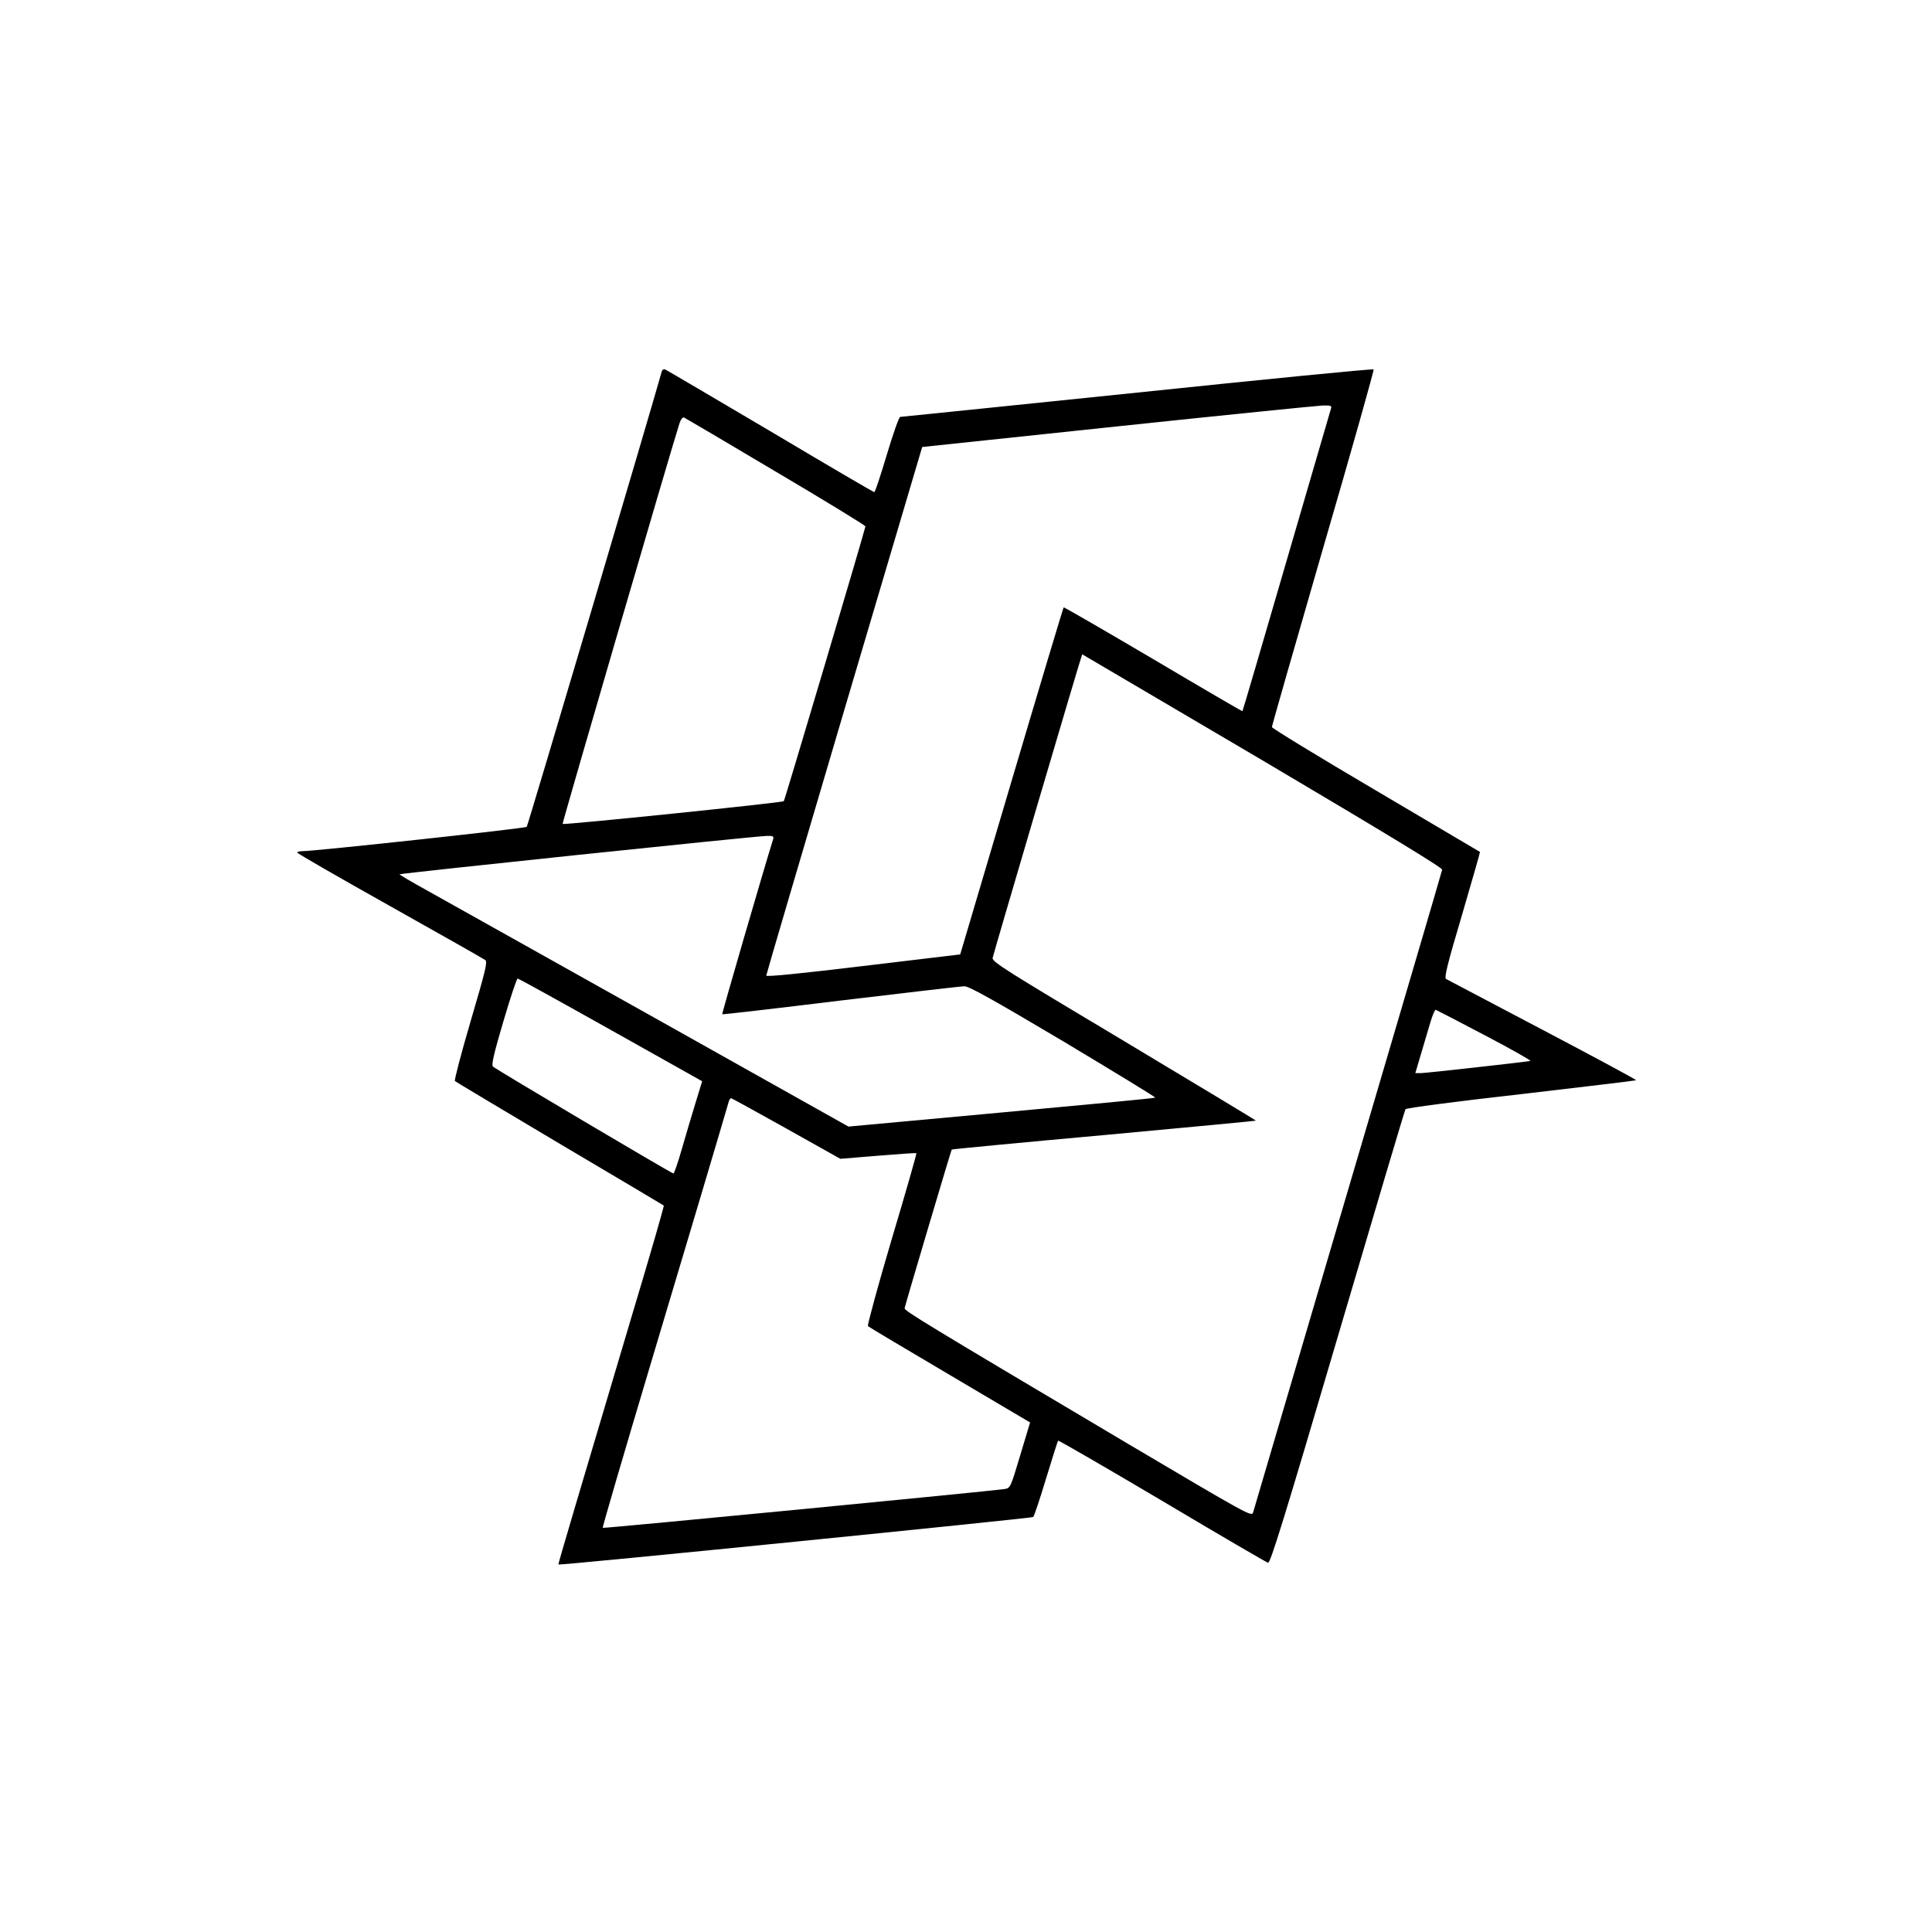 <svg version="1.0" xmlns="http://www.w3.org/2000/svg" viewBox="0 0 1001 1001" preserveAspectRatio="xMidYMid meet">

<g transform="translate(0,1001) scale(0.1,-0.1)"
fill="#000000" stroke="none">
<path d="M3428 8083 c-49 -177 -693 -2351 -699 -2357 -7 -8 -1087 -125 -1161
-126 -16 0 -28 -3 -28 -7 0 -5 216 -129 480 -277 264 -148 486 -274 494 -280
13 -9 2 -53 -75 -315 -49 -167 -86 -308 -82 -312 4 -4 249 -150 543 -325 294
-174 537 -318 539 -320 3 -2 -71 -257 -164 -567 -270 -906 -384 -1291 -382
-1293 6 -6 2453 240 2460 246 5 4 35 94 67 200 32 105 60 193 62 196 3 2 245
-138 539 -312 294 -175 541 -319 549 -321 12 -3 86 236 360 1167 190 645 348
1177 352 1183 3 6 260 40 598 78 326 38 594 70 597 72 2 3 -216 120 -484 261
-268 141 -494 260 -501 264 -10 7 8 80 83 332 52 178 94 324 93 326 -2 1 -245
145 -540 319 -296 174 -538 322 -538 328 0 7 120 425 266 930 147 504 264 920
261 923 -4 4 -554 -50 -1224 -120 -670 -69 -1223 -126 -1229 -126 -6 0 -37
-88 -69 -195 -32 -107 -61 -195 -65 -195 -4 0 -247 142 -539 316 -293 173
-538 317 -545 320 -8 3 -16 -3 -18 -13z m3468 -190 c-3 -10 -107 -366 -231
-792 -124 -426 -226 -775 -228 -776 -1 -1 -209 120 -462 270 -253 149 -462
270 -464 268 -2 -1 -124 -407 -270 -900 l-266 -898 -502 -60 c-315 -38 -503
-57 -503 -50 0 5 182 624 404 1375 l404 1364 1013 107 c558 59 1036 107 1062
108 42 1 48 -1 43 -16z m-2876 -327 c256 -151 464 -279 464 -283 -4 -25 -418
-1419 -423 -1424 -7 -8 -1139 -124 -1146 -118 -3 4 564 1948 606 2077 6 19 16
31 23 29 6 -3 221 -129 476 -281z m2522 -1496 c642 -380 932 -556 930 -566 -2
-8 -72 -250 -157 -537 -84 -287 -303 -1028 -485 -1647 -182 -619 -334 -1135
-338 -1148 -7 -21 -42 -1 -642 354 -1074 637 -1165 693 -1163 706 5 25 241
819 244 822 2 2 357 36 789 75 431 40 786 73 787 75 1 1 -306 186 -683 412
-616 368 -685 411 -681 431 5 25 461 1573 464 1573 1 0 421 -248 935 -550z
m-2536 -407 c-53 -171 -267 -906 -264 -908 2 -2 278 30 613 71 336 40 624 74
642 74 24 0 149 -70 513 -286 264 -158 478 -289 476 -291 -2 -3 -361 -37 -797
-77 l-793 -73 -1025 575 c-564 316 -1088 609 -1163 651 -76 42 -137 78 -138
81 0 5 1832 197 1903 199 32 1 37 -2 33 -16z m-842 -989 l474 -266 -34 -111
c-19 -62 -51 -169 -71 -239 -20 -71 -40 -128 -44 -128 -9 0 -921 540 -935 554
-9 8 5 68 54 234 36 122 69 222 74 222 5 0 222 -120 482 -266z m4531 -29 c136
-71 241 -131 234 -132 -48 -8 -544 -63 -567 -63 l-29 0 29 98 c16 53 38 128
49 165 11 38 24 67 28 65 5 -2 120 -61 256 -133z m-3621 -482 l280 -157 195
16 c108 9 197 15 199 13 2 -2 -55 -202 -128 -446 -72 -243 -127 -446 -123
-450 4 -4 195 -118 424 -253 l416 -246 -51 -170 c-50 -167 -51 -170 -81 -175
-63 -10 -2079 -205 -2082 -201 -3 2 111 390 252 862 207 692 351 1175 401
1347 3 9 8 17 12 17 3 0 132 -71 286 -157z"/>
</g>
</svg>
